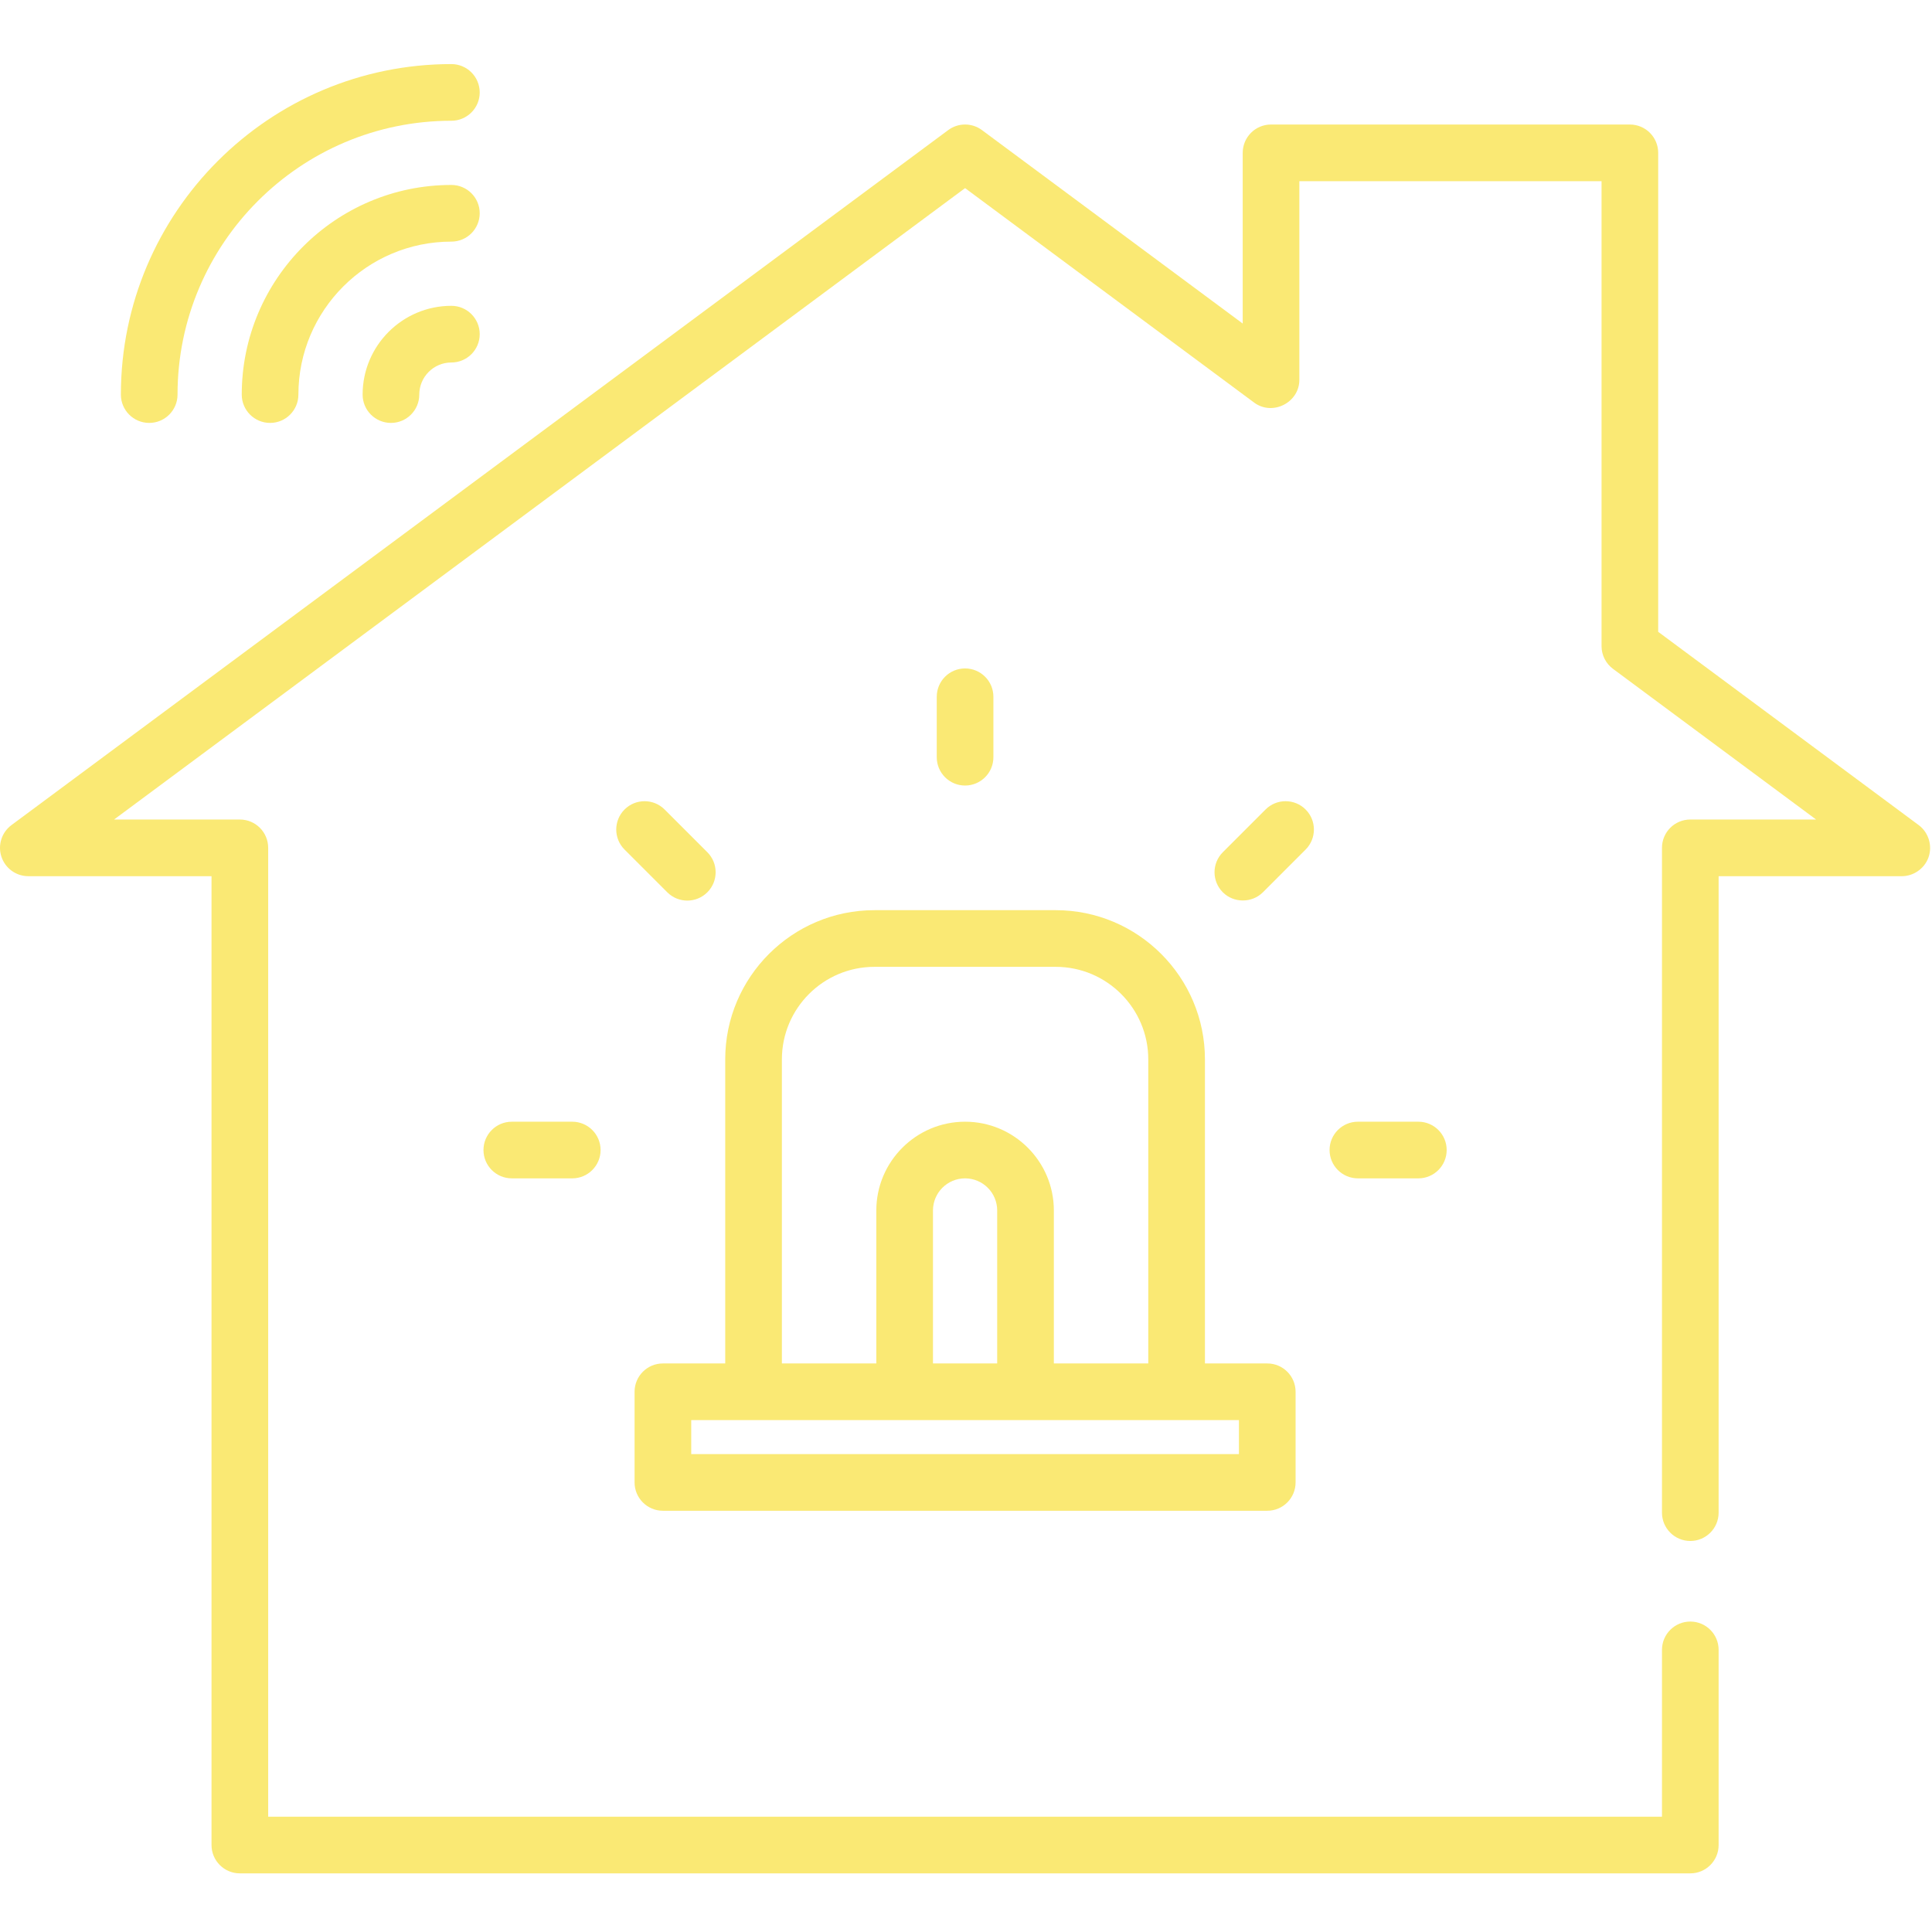 <svg width="682" height="682" viewBox="0 0 682 682" fill="none" xmlns="http://www.w3.org/2000/svg">
<g clip-path="url(#clip0_120_201)">
<path d="M677.305 291.263L585.345 223.032V53.957C585.345 48.431 580.869 43.956 575.343 43.956H448.675C443.154 43.956 438.679 48.431 438.679 53.957V114.214L346.635 45.926C343.095 43.295 338.255 43.295 334.715 45.926L4.045 291.263C0.577 293.831 -0.847 298.338 0.505 302.434C1.861 306.525 5.687 309.296 10.002 309.296H74.667V651.299C74.667 656.824 79.148 661.3 84.668 661.3H596.682C602.202 661.3 606.678 656.824 606.678 651.299V582.407C606.678 576.887 602.202 572.411 596.682 572.411C591.156 572.411 586.681 576.887 586.681 582.407V641.302H94.669V299.295C94.669 293.769 90.194 289.293 84.668 289.293H40.265L340.672 66.406L442.718 142.118C449.194 146.926 458.676 142.133 458.676 134.087V63.958H565.347V228.069C565.347 231.235 566.844 234.214 569.386 236.1L641.085 289.293H596.682C591.156 289.293 586.681 293.769 586.681 299.295V533.966C586.681 539.491 591.156 543.967 596.682 543.967C602.202 543.967 606.678 539.491 606.678 533.966V309.296H671.348C675.476 309.296 679.276 306.655 680.715 302.793C682.254 298.666 680.845 293.888 677.305 291.263Z" fill="#FAE974"/>
<path d="M234.006 533.3H447.344C452.87 533.3 457.345 528.825 457.345 523.299V491.299C457.345 485.773 452.87 481.298 447.344 481.298H425.345V373.961C425.345 344.924 401.72 321.293 372.678 321.293H308.673C279.636 321.293 256.005 344.924 256.005 373.961V481.298H234.006C228.486 481.298 224.005 485.773 224.005 491.299V523.299C224.005 528.819 228.486 533.3 234.006 533.3ZM276.007 373.961C276.007 355.949 290.661 341.296 308.673 341.296H372.678C390.689 341.296 405.343 355.949 405.343 373.961V481.298H372.012V427.299C372.012 410.021 357.956 395.965 340.678 395.965C323.399 395.965 309.343 410.021 309.343 427.299V481.298H276.007V373.961ZM352.01 481.298H329.34V427.299C329.34 421.046 334.424 415.962 340.672 415.962C346.926 415.962 352.01 421.046 352.01 427.299V481.298ZM244.007 501.3H437.348V513.298H244.007V501.3Z" fill="#FAE974"/>
<path d="M460.884 285.753C456.981 281.849 450.649 281.849 446.745 285.753L431.66 300.838C427.756 304.742 427.756 311.074 431.66 314.983C435.512 318.834 441.947 318.834 445.804 314.983L460.884 299.898C464.788 295.988 464.788 289.657 460.884 285.753Z" fill="#FAE974"/>
<path d="M350.673 267.295V245.961C350.673 240.436 346.197 235.96 340.672 235.96C335.151 235.96 330.676 240.436 330.676 245.961V267.295C330.676 272.82 335.151 277.296 340.672 277.296C346.197 277.296 350.673 272.815 350.673 267.295Z" fill="#FAE974"/>
<path d="M242.619 317.909C245.181 317.909 247.739 316.932 249.693 314.983C253.597 311.074 253.597 304.742 249.693 300.838L234.608 285.753C230.704 281.849 224.368 281.849 220.464 285.753C216.56 289.662 216.56 295.994 220.464 299.898L235.549 314.983C237.504 316.932 240.061 317.909 242.619 317.909Z" fill="#FAE974"/>
<path d="M180.672 395.965C175.147 395.965 170.671 400.44 170.671 405.961C170.671 411.487 175.147 415.962 180.672 415.962H202.005C207.526 415.962 212.007 411.487 212.007 405.961C212.007 400.44 207.526 395.965 202.005 395.965H180.672Z" fill="#FAE974"/>
<path d="M479.343 395.965C473.823 395.965 469.342 400.44 469.342 405.961C469.342 411.487 473.823 415.962 479.343 415.962H500.676C506.202 415.962 510.678 411.487 510.678 405.961C510.678 400.44 506.202 395.965 500.676 395.965H479.343Z" fill="#FAE974"/>
<path d="M159.339 65.289C118.533 65.289 85.338 98.484 85.338 139.29C85.338 144.816 89.814 149.291 95.339 149.291C100.86 149.291 105.335 144.816 105.335 139.29C105.335 109.515 129.564 85.291 159.339 85.291C164.859 85.291 169.34 80.816 169.34 75.29C169.34 69.764 164.859 65.289 159.339 65.289Z" fill="#FAE974"/>
<path d="M52.668 149.291C58.194 149.291 62.669 144.816 62.669 139.29C62.669 85.988 106.032 42.625 159.339 42.625C164.86 42.625 169.341 38.144 169.341 32.624C169.341 27.098 164.86 22.622 159.339 22.622C95.007 22.622 42.672 74.957 42.672 139.29C42.672 144.816 47.148 149.291 52.668 149.291Z" fill="#FAE974"/>
<path d="M159.339 107.955C142.061 107.955 128.005 122.011 128.005 139.29C128.005 144.815 132.481 149.291 138.006 149.291C143.527 149.291 148.007 144.815 148.007 139.29C148.007 133.042 153.091 127.958 159.339 127.958C164.86 127.958 169.341 123.482 169.341 117.957C169.341 112.431 164.86 107.955 159.339 107.955Z" fill="#FAE974"/>
</g>
<defs>
<clipPath id="clip0_120_201">
<rect width="681.333" height="681.333" fill="white"/>
</clipPath>
</defs>
</svg>
